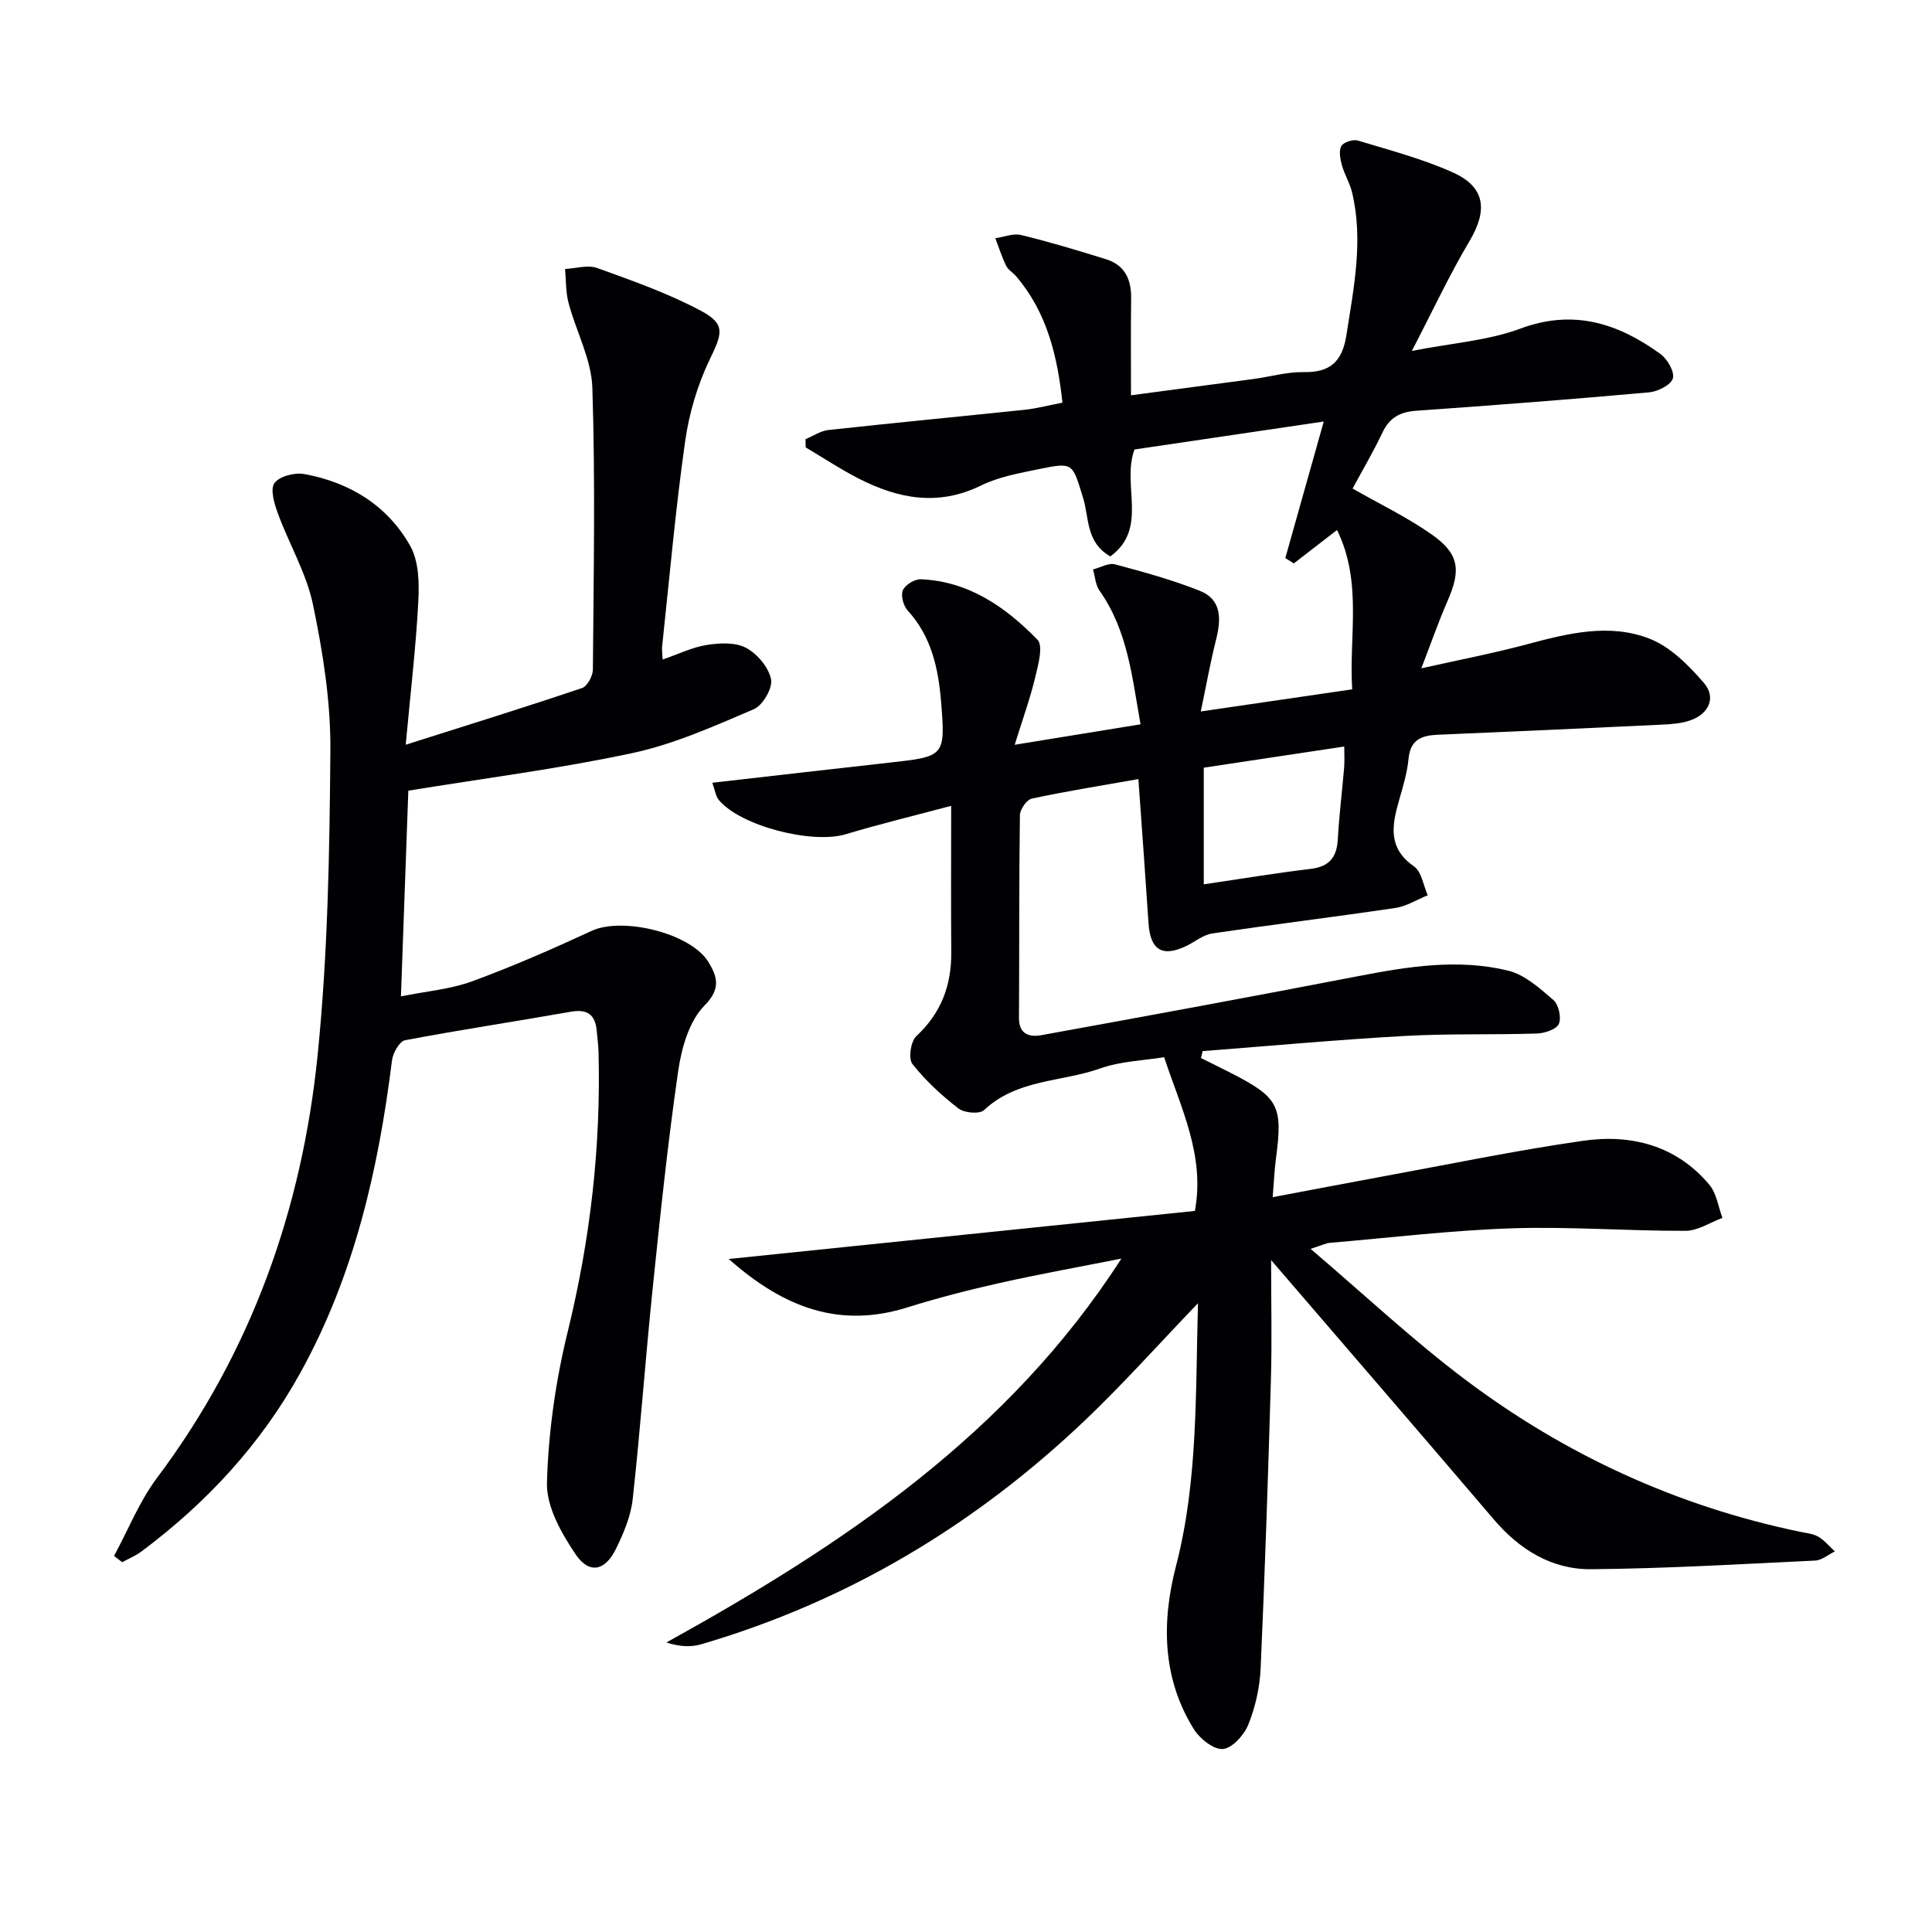 <svg enable-background="new 0 0 400 400" viewBox="0 0 400 400" xmlns="http://www.w3.org/2000/svg"><g fill="#010104"><path d="m248.03 269.82c-8.22 8.56-15.4 16.61-23.18 24.04-22.87 21.82-49.31 37.69-79.75 46.59-2.12.62-4.47.46-7.13-.39 36.67-20.3 70.8-43.1 94.2-79.48-8.37 1.66-16.77 3.17-25.1 5.03-6.48 1.45-12.92 3.11-19.26 5.09-13.82 4.31-25.34.24-36.93-10.04 33.04-3.41 64.82-6.68 96.51-9.95 2.12-11.46-2.87-21.25-6.37-31.83-4.18.69-8.94.81-13.2 2.32-8.01 2.84-17.26 2.2-24.07 8.63-.92.87-4.09.61-5.29-.32-3.5-2.7-6.84-5.77-9.56-9.23-.87-1.1-.35-4.67.81-5.75 5.15-4.79 7.3-10.53 7.24-17.39-.08-9.64-.02-19.28-.02-30.3-7.7 2.06-14.83 3.77-21.83 5.88-6.92 2.09-21.79-1.68-26.29-7.11-.65-.79-.78-2.02-1.33-3.55 12.52-1.42 24.53-2.82 36.54-4.15 11.56-1.28 11.75-1.26 10.82-12.63-.56-6.82-1.97-13.48-6.9-18.86-.9-.98-1.49-3.13-1.01-4.22.49-1.13 2.47-2.33 3.75-2.27 9.91.43 17.56 5.78 24.12 12.52 1.24 1.28.14 5.25-.48 7.83-1.07 4.43-2.63 8.74-4.24 13.92 9.34-1.52 17.41-2.83 26.06-4.24-1.74-9.57-2.59-19.31-8.49-27.66-.84-1.19-.92-2.92-1.35-4.4 1.52-.39 3.22-1.41 4.54-1.06 5.91 1.57 11.85 3.21 17.52 5.46 4.66 1.85 4.47 5.94 3.4 10.19-1.16 4.6-1.99 9.28-3.15 14.81 10.87-1.59 20.83-3.05 31.35-4.58-.71-10.96 2.17-22.18-3.14-32.99-3.2 2.47-6.08 4.7-8.95 6.92-.59-.37-1.17-.74-1.76-1.11 2.57-9.14 5.14-18.27 7.96-28.27-13.51 2-26.5 3.92-39.19 5.79-2.71 7.43 2.96 16.29-4.99 22.14-5.1-2.87-4.38-8.02-5.64-12.09-2.24-7.25-1.98-7.46-9.19-5.98-4.05.84-8.29 1.59-11.95 3.39-8.85 4.34-17.12 2.75-25.29-1.42-3.78-1.93-7.35-4.3-11.01-6.47-.01-.57-.03-1.14-.04-1.7 1.58-.65 3.11-1.72 4.74-1.9 13.54-1.48 27.1-2.77 40.64-4.19 2.45-.26 4.86-.9 7.82-1.47-1.05-9.68-3.19-18.67-9.59-26.17-.65-.76-1.64-1.31-2.06-2.16-.9-1.84-1.52-3.81-2.25-5.72 1.79-.25 3.72-1.06 5.35-.66 5.92 1.44 11.78 3.2 17.6 5.02 3.9 1.22 5.23 4.21 5.17 8.13-.09 6.47-.03 12.95-.03 20.03 8.8-1.17 17.11-2.26 25.42-3.38 3.46-.47 6.91-1.49 10.35-1.42 5.51.11 7.98-2.24 8.82-7.61 1.54-9.87 3.56-19.67 1.17-29.65-.46-1.9-1.56-3.64-2.08-5.54-.35-1.29-.69-2.98-.14-3.99.44-.81 2.44-1.45 3.43-1.15 6.64 2.01 13.42 3.79 19.71 6.62 6.71 3.02 7.2 7.83 3.38 14.24-4.05 6.8-7.4 14.01-11.91 22.69 8.27-1.62 15.75-2.12 22.48-4.62 11.05-4.1 20.23-1.07 28.98 5.25 1.44 1.04 2.97 3.7 2.58 5.06-.4 1.36-3.1 2.72-4.9 2.89-16.05 1.44-32.12 2.68-48.19 3.81-3.34.23-5.55 1.39-7.02 4.48-1.92 4.05-4.2 7.92-6.2 11.63 5.56 3.18 11.25 5.91 16.35 9.48 5.75 4.03 6.12 7.37 3.31 13.79-1.92 4.39-3.49 8.94-5.43 13.95 7.58-1.7 14.79-3.08 21.85-4.97 8.45-2.26 17.08-4.43 25.41-1.16 4.32 1.69 8.12 5.52 11.25 9.16 2.6 3.02 1.01 6.43-2.86 7.76-1.84.63-3.89.78-5.86.87-15.45.74-30.9 1.44-46.36 2.09-3.33.14-5.69.97-6.07 4.93-.28 2.94-1.17 5.85-1.99 8.72-1.46 5.12-2.33 9.83 3.1 13.59 1.58 1.09 1.94 3.95 2.86 5.99-2.22.9-4.37 2.28-6.68 2.63-12.64 1.87-25.32 3.42-37.96 5.29-1.86.28-3.54 1.71-5.32 2.57-4.99 2.41-7.48.87-7.85-4.68-.63-9.59-1.34-19.18-2.1-29.86-7.55 1.33-14.85 2.5-22.06 4.04-1.06.23-2.46 2.24-2.47 3.44-.19 14-.11 28-.19 42-.02 3.44 2.27 3.97 4.64 3.54 21.86-3.97 43.72-7.99 65.54-12.21 10.35-2 20.74-3.67 31.1-1.15 3.43.84 6.55 3.65 9.36 6.08 1.09.94 1.7 3.66 1.13 4.95-.51 1.14-2.94 1.94-4.55 1.99-9.16.29-18.34-.01-27.48.51-13.92.78-27.8 2.06-41.71 3.13-.12.48-.24.95-.36 1.43 2.05 1.02 4.11 2.03 6.15 3.07 9.96 5.09 10.84 6.81 9.38 17.75-.32 2.43-.42 4.89-.67 7.99 7.82-1.47 15.2-2.89 22.6-4.25 13.87-2.54 27.69-5.42 41.64-7.42 9.99-1.44 19.32.96 26.16 9.09 1.5 1.79 1.84 4.55 2.71 6.87-2.54.94-5.09 2.67-7.63 2.68-11.97.04-23.96-.91-35.91-.52-12.61.41-25.19 1.94-37.78 3.01-.76.07-1.5.46-3.95 1.24 11.2 9.54 21.13 18.87 31.95 27.02 20.71 15.6 43.85 26.25 69.35 31.55 1.3.27 2.72.39 3.82 1.03 1.3.76 2.3 2.01 3.43 3.05-1.37.66-2.71 1.83-4.1 1.89-15.45.74-30.9 1.65-46.36 1.79-8.18.07-14.85-4.07-20.21-10.37-14.98-17.58-30.09-35.06-46.05-53.63 0 8.88.19 16.79-.04 24.69-.58 19.95-1.24 39.91-2.13 59.85-.17 3.91-1.08 7.95-2.53 11.58-.86 2.17-3.3 4.91-5.26 5.1-1.9.18-4.8-2.12-6.03-4.09-6.59-10.57-6.69-22.27-3.71-33.76 4.57-17.62 4.03-35.53 4.56-54.44zm1.2-86.73c7.7-1.13 14.87-2.33 22.09-3.19 3.9-.46 5.45-2.39 5.66-6.16.27-4.96.9-9.9 1.31-14.85.11-1.37.02-2.76.02-4.33-10.04 1.51-19.5 2.94-29.08 4.38z"/><path d="m137.19 136.55c3.23-1.11 6.11-2.54 9.15-3.02 2.66-.42 5.92-.58 8.13.6 2.32 1.24 4.66 4.02 5.17 6.51.37 1.82-1.72 5.4-3.56 6.19-8.18 3.49-16.46 7.22-25.09 9.07-15.24 3.27-30.76 5.24-46.45 7.8-.49 13.62-.99 27.52-1.53 42.59 5.28-1.07 10.24-1.47 14.74-3.12 8.4-3.08 16.63-6.69 24.76-10.45 6.38-2.95 20.63.48 24.23 6.56 1.7 2.87 2.62 5.38-.89 8.92-3.18 3.22-4.75 8.79-5.44 13.55-2.19 15.1-3.76 30.3-5.33 45.49-1.48 14.37-2.5 28.8-4.09 43.16-.39 3.53-1.89 7.07-3.48 10.31-2.25 4.56-5.53 5.25-8.35 1.08-2.94-4.36-6.05-9.87-5.92-14.79.29-10.5 1.81-21.15 4.32-31.37 4.66-19.05 6.87-38.25 6.36-57.8-.04-1.49-.24-2.98-.38-4.47-.32-3.33-1.96-4.49-5.37-3.89-11.43 2.02-22.91 3.74-34.31 5.9-1.15.22-2.51 2.63-2.7 4.17-2.82 22.58-7.81 44.47-18.94 64.62-8.19 14.84-19.4 26.94-32.9 37.03-1.22.91-2.67 1.51-4.02 2.25-.56-.43-1.12-.87-1.69-1.3 2.93-5.41 5.24-11.28 8.89-16.15 19.5-26 30.01-55.53 33.25-87.45 2.13-20.96 2.49-42.15 2.65-63.24.08-10.03-1.54-20.21-3.59-30.08-1.35-6.51-4.93-12.53-7.26-18.87-.74-2.01-1.65-4.99-.74-6.31.99-1.42 4.18-2.25 6.15-1.9 9.42 1.71 17.25 6.5 21.97 14.88 1.78 3.16 1.88 7.64 1.68 11.46-.49 9.39-1.6 18.75-2.61 29.71 12.94-4.11 24.77-7.78 36.51-11.74 1.08-.37 2.23-2.5 2.24-3.82.15-19.45.52-38.92-.11-58.35-.19-5.9-3.37-11.67-4.93-17.57-.6-2.25-.5-4.67-.72-7.02 2.23-.11 4.72-.91 6.66-.2 7.3 2.64 14.71 5.24 21.53 8.89 5.14 2.75 4.33 4.72 1.76 10.05-2.55 5.28-4.28 11.2-5.1 17.02-1.98 13.97-3.22 28.04-4.72 42.07-.14.92.02 1.88.07 3.03z"/></g></svg>